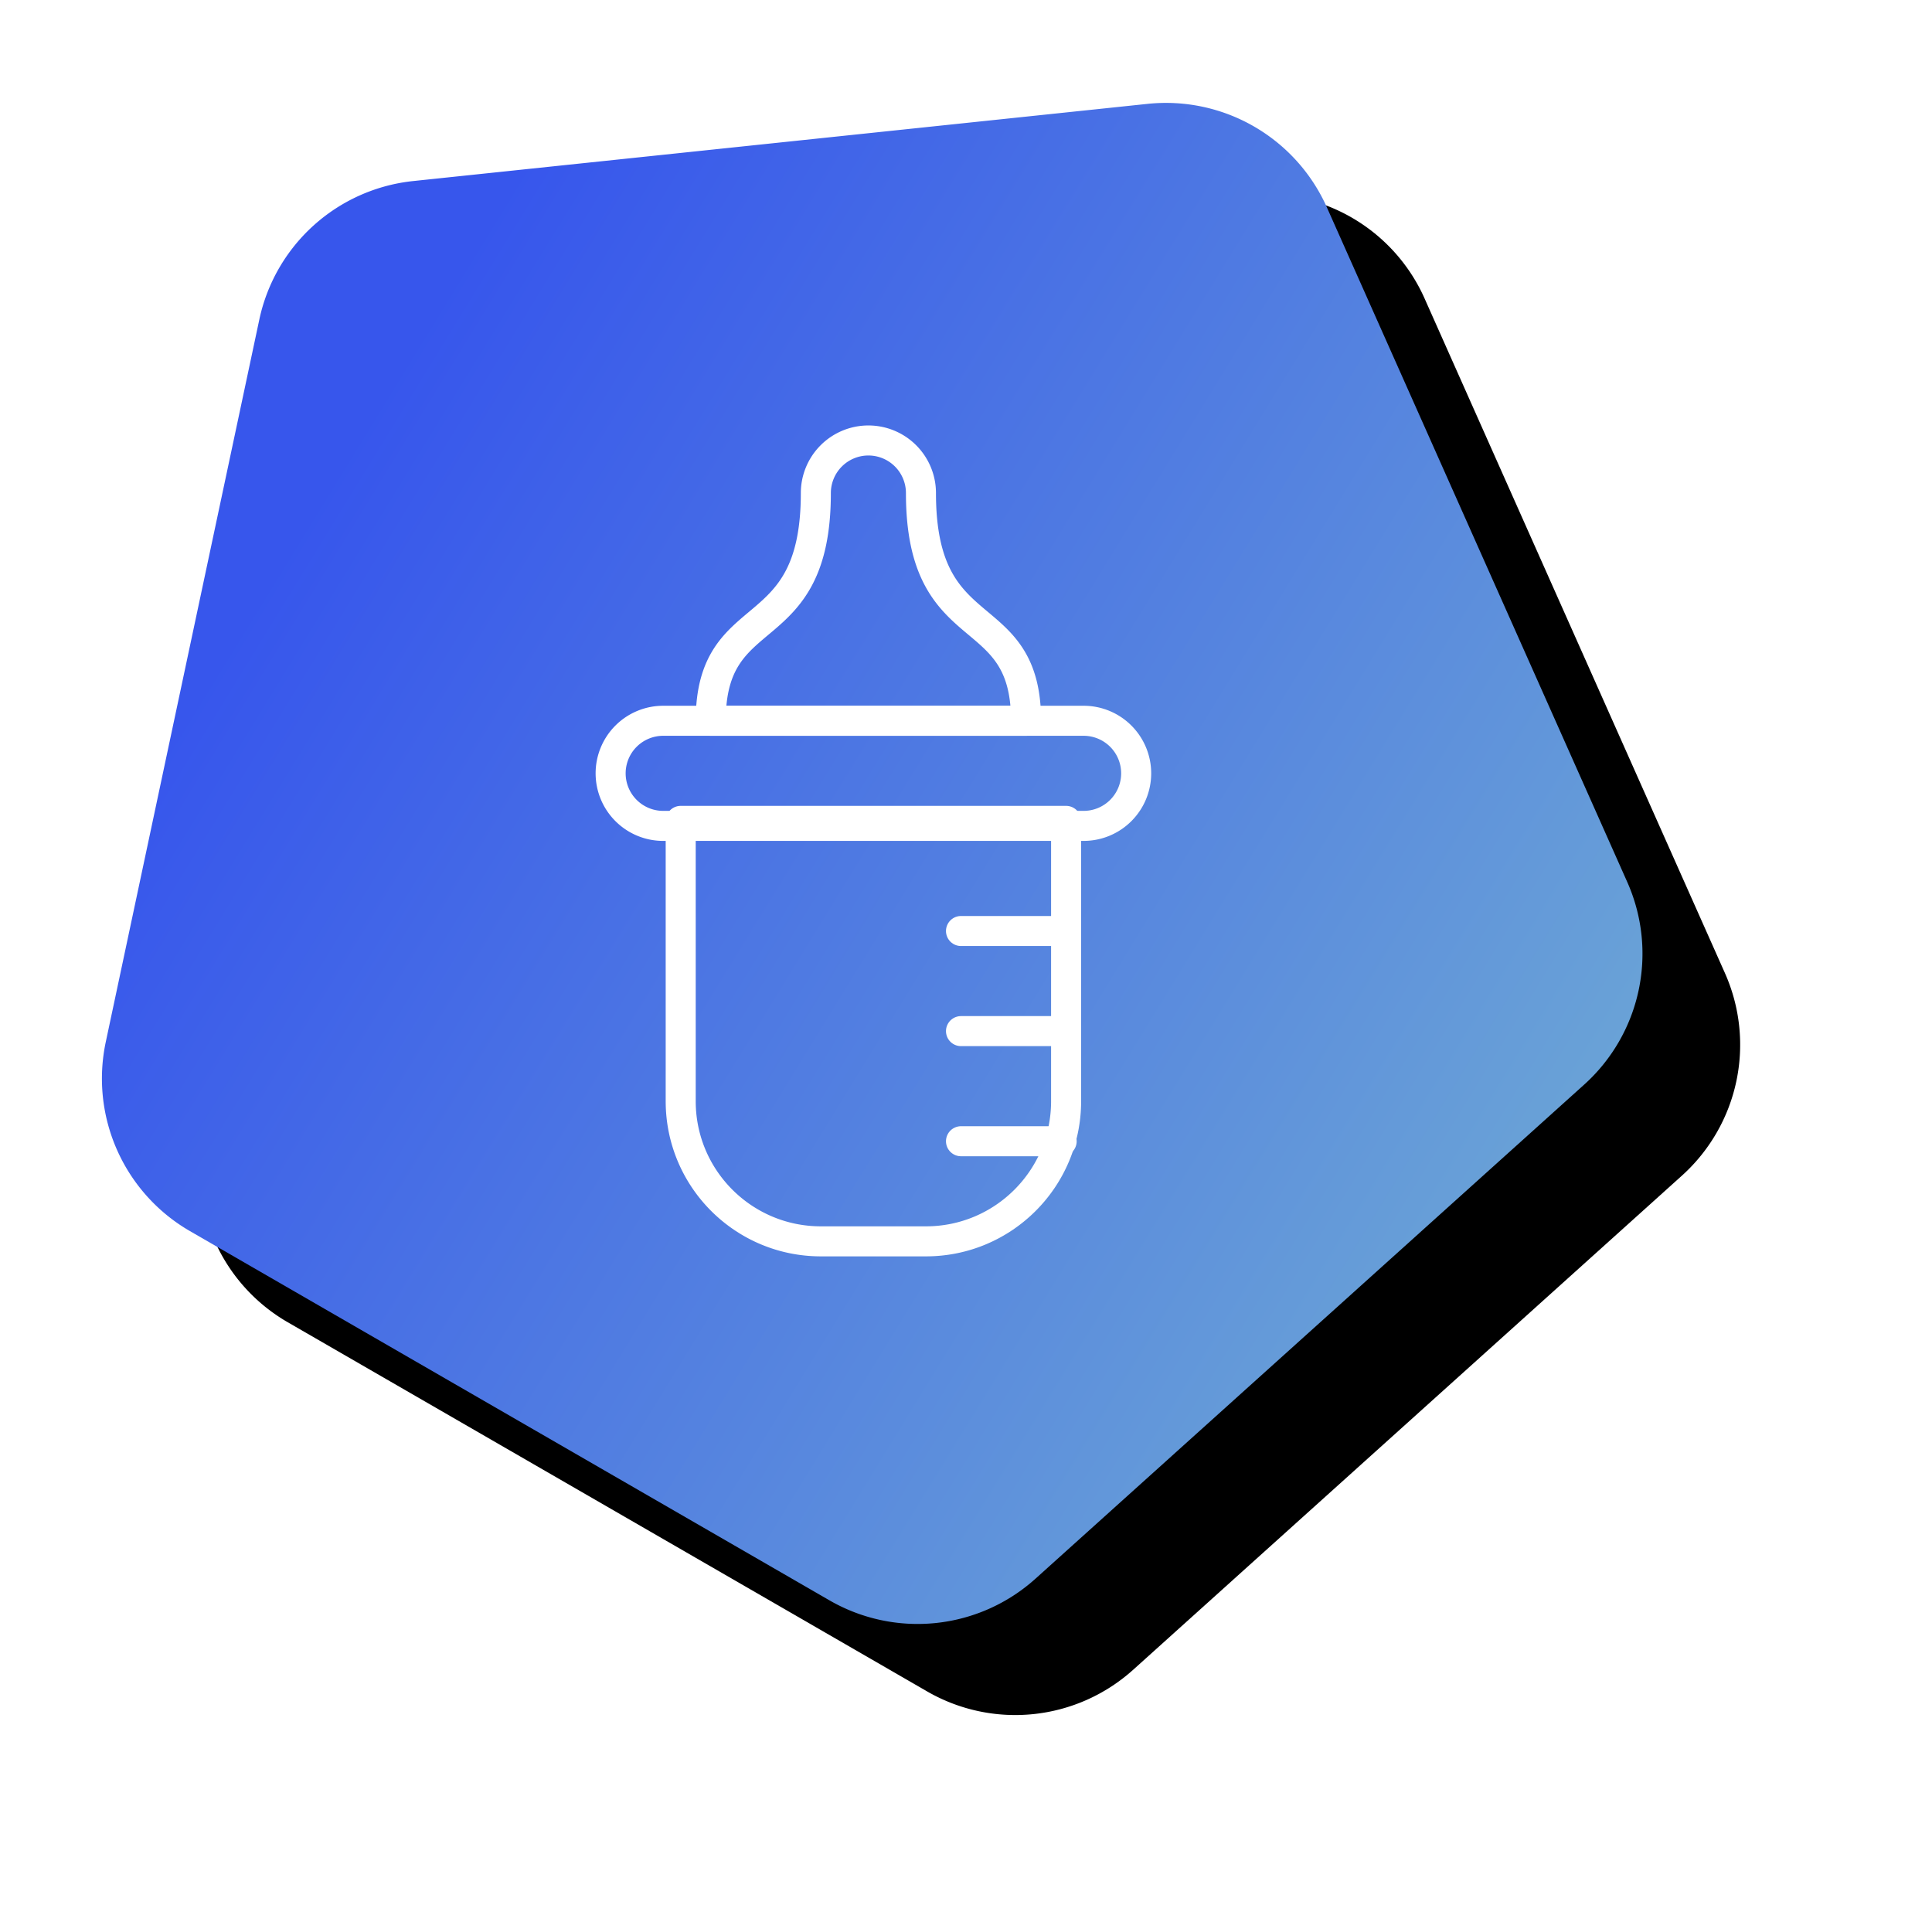<?xml version="1.0" encoding="UTF-8"?><svg width="193" height="191" xmlns="http://www.w3.org/2000/svg" xmlns:xlink="http://www.w3.org/1999/xlink"><defs><linearGradient x1="9.8%" y1="65.985%" x2="113.902%" y2="69.073%" id="c"><stop stop-color="#3756EC" offset="0%"/><stop stop-color="#72AFD3" offset="100%"/></linearGradient><filter x="-15.2%" y="-22.5%" width="147.2%" height="149.1%" filterUnits="objectBoundingBox" id="a"><feOffset dx="13" dy="3" in="SourceAlpha" result="shadowOffsetOuter1"/><feGaussianBlur stdDeviation="10" in="shadowOffsetOuter1" result="shadowBlurOuter1"/><feColorMatrix values="0 0 0 0 0.447 0 0 0 0 0.686 0 0 0 0 0.827 0 0 0 0.231 0" in="shadowBlurOuter1"/></filter><path d="M114.444 32.038l59.675 43.355a17.6 17.6 0 016.393 19.678l-22.793 70.151a17.6 17.6 0 01-16.739 12.161H67.219a17.6 17.6 0 01-16.739-12.16L27.686 95.07a17.6 17.6 0 016.394-19.678l59.674-43.355a17.6 17.6 0 0120.69 0z" id="b"/></defs><g fill="none" fill-rule="evenodd"><g transform="rotate(30 144.616 60.173)"><use fill="#000" filter="url(#a)" xlink:href="#b"/><use fill="url(#c)" xlink:href="#b"/></g><g stroke="#FFF" stroke-linejoin="round" stroke-width="3"><path d="M106.5 110c0 7.731-6.269 14-14 14H82c-7.732 0-14-6.269-14-14V82h38.5v28h0zM92 49.25A5.252 5.252 0 0086.75 44a5.252 5.252 0 00-5.25 5.25C81.5 64.765 71 59.823 71 72h31.5c0-12.177-10.5-7.238-10.5-22.75h0z"/><path d="M61 77.25a5.252 5.252 0 005.25 5.25h42a5.252 5.252 0 005.25-5.25 5.252 5.252 0 00-5.25-5.25h-42A5.252 5.252 0 0061 77.25h0z"/><path d="M96 93h10.5M96 103h10.5M96 114h10.056" stroke-linecap="round"/></g></g></svg>